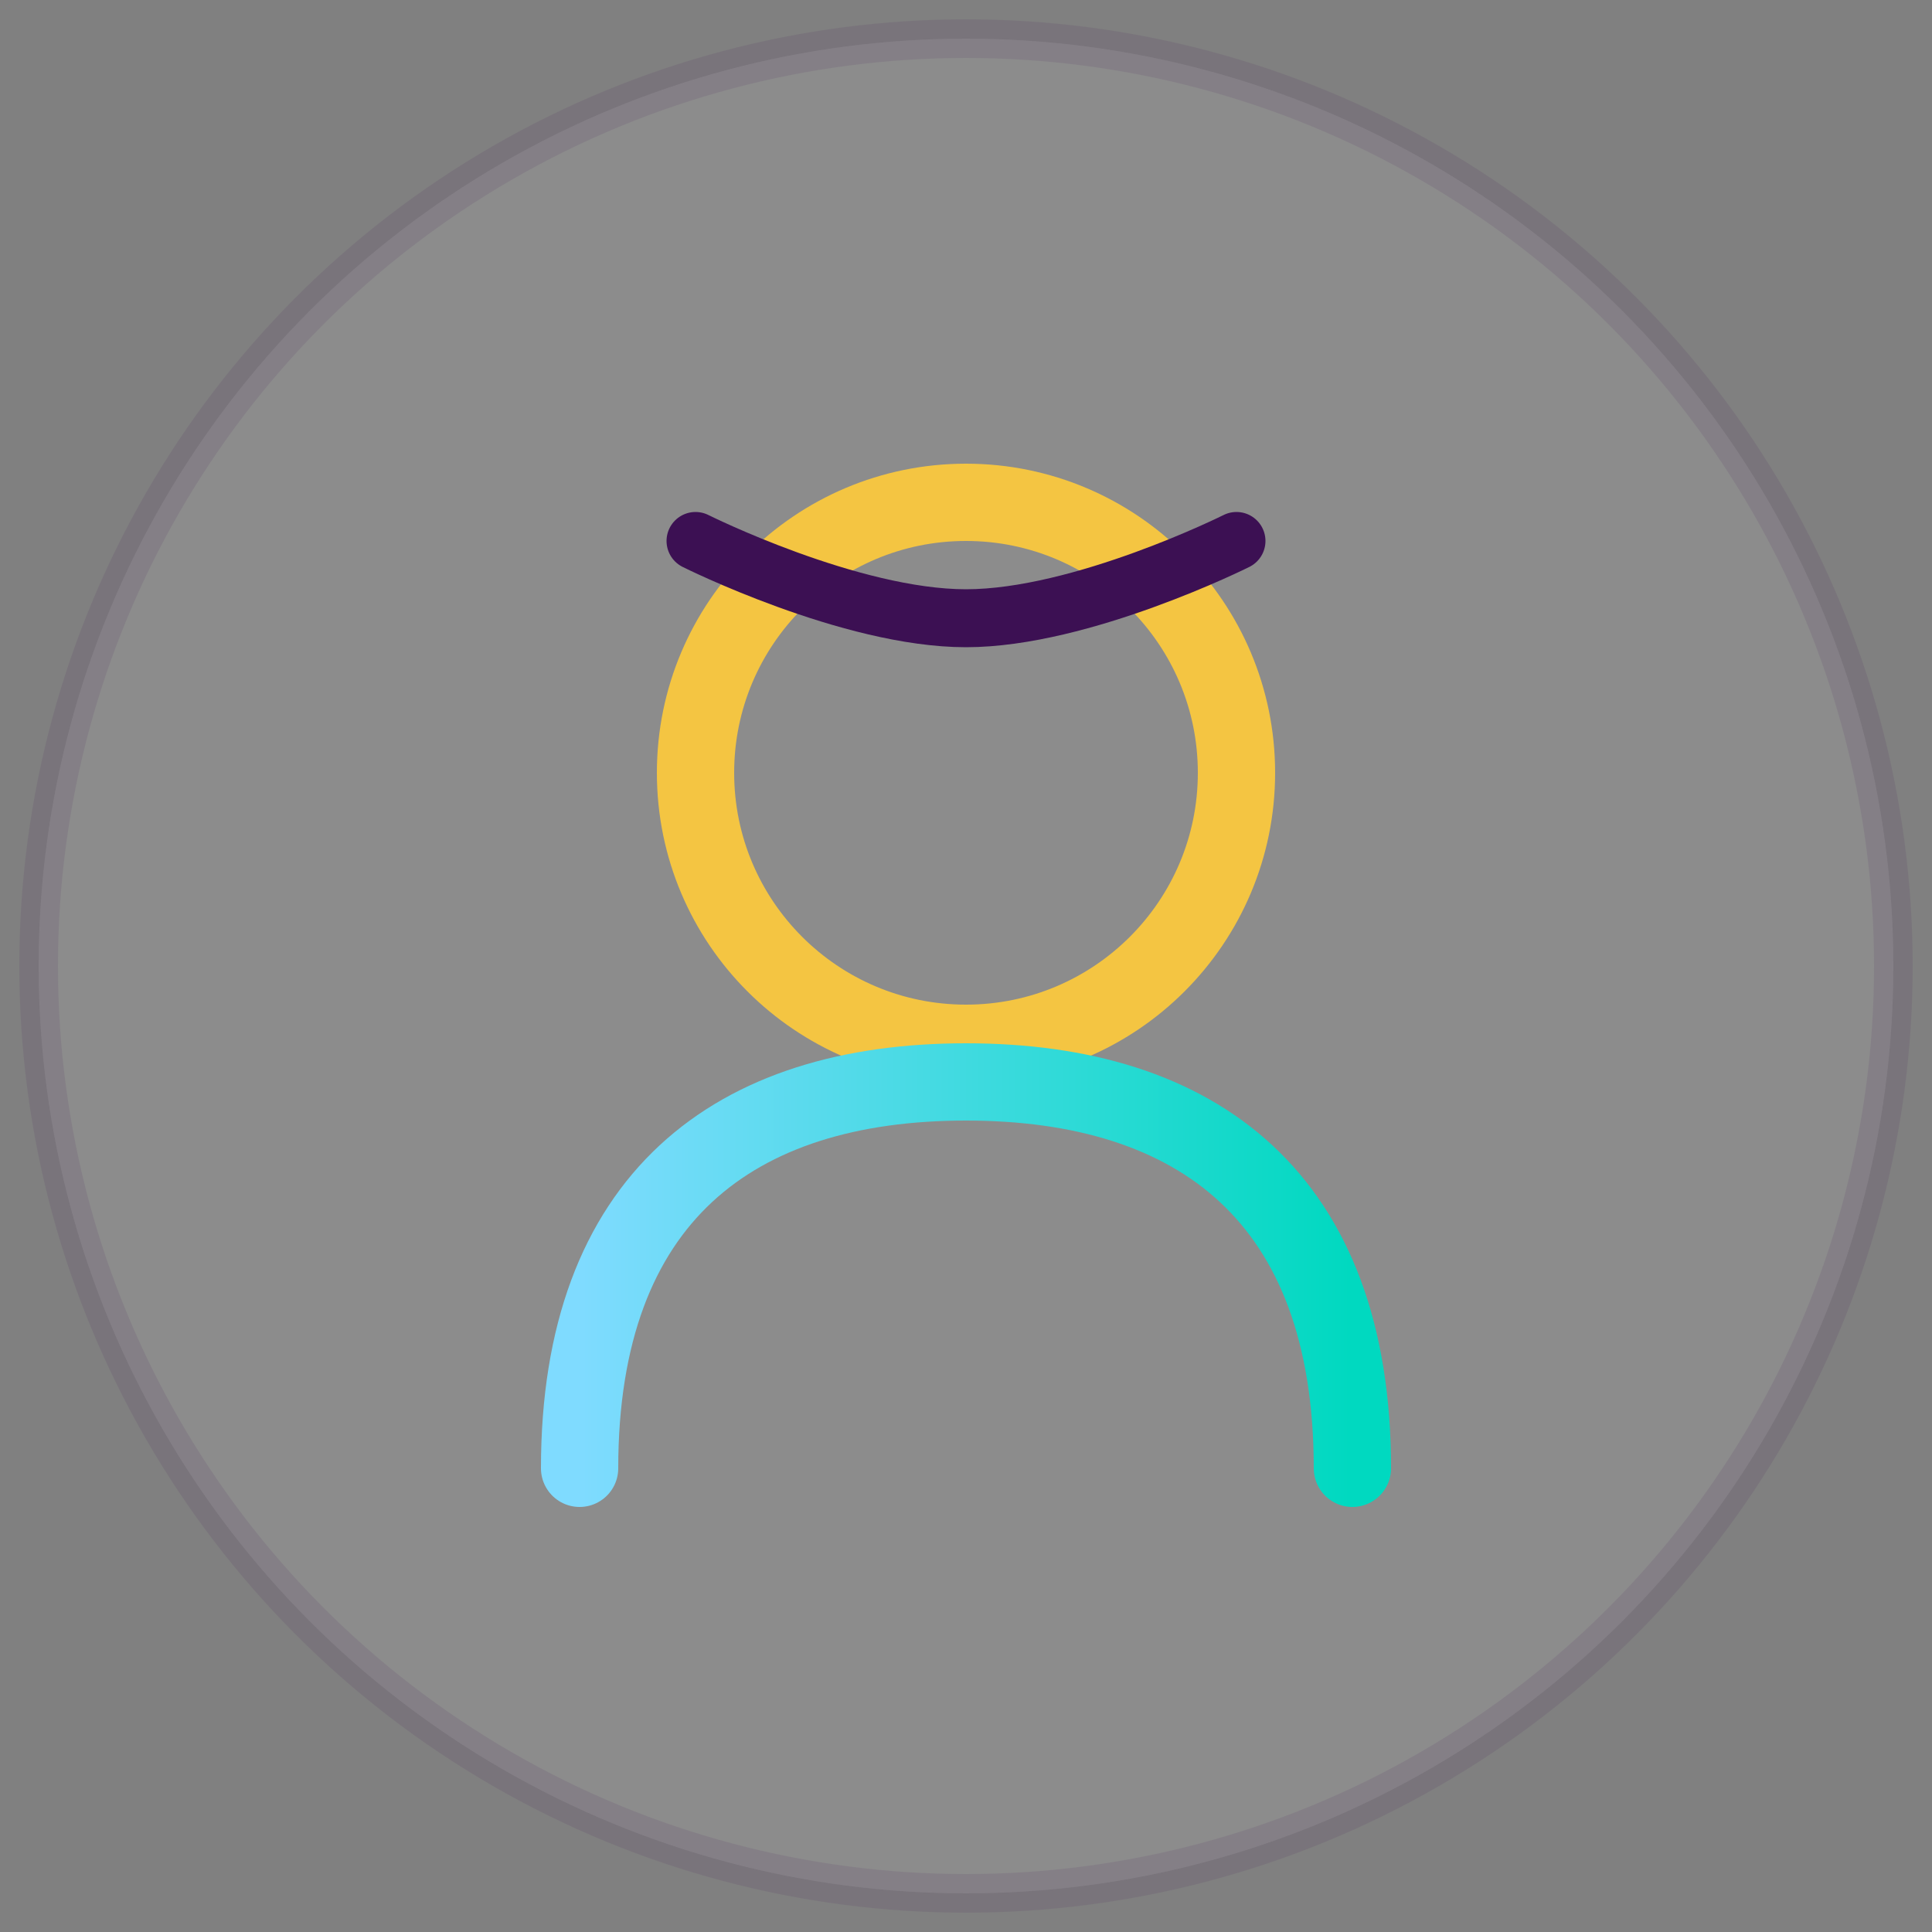 <svg xmlns="http://www.w3.org/2000/svg" viewBox="0 0 50 50" width="50" height="50">
  <rect x="0" y="0" width="50" height="50" fill="#808080" stroke="none"/>
  <defs>
    <linearGradient id="gradient" x1="0%" y1="0%" x2="100%" y2="0%">
      <stop offset="0%" stop-color="#7fdbff" />
      <stop offset="100%" stop-color="#00d9c0" />
    </linearGradient>
  </defs>
  <circle cx="25" cy="25" r="24" fill="white" stroke="#3c1053" stroke-width="1" opacity="0.1"/>
  <circle cx="25" cy="20" r="7" fill="none" stroke="#f4c542" stroke-width="2"/>
  <path d="M15 38C15 31 19 28 25 28C31 28 35 31 35 38" fill="none" stroke="url(#gradient)" stroke-width="2" stroke-linecap="round"/>
  <path d="M18 14C18 14 22 16 25 16C28 16 32 14 32 14" fill="none" stroke="#3c1053" stroke-width="1.5" stroke-linecap="round"/>
</svg> 